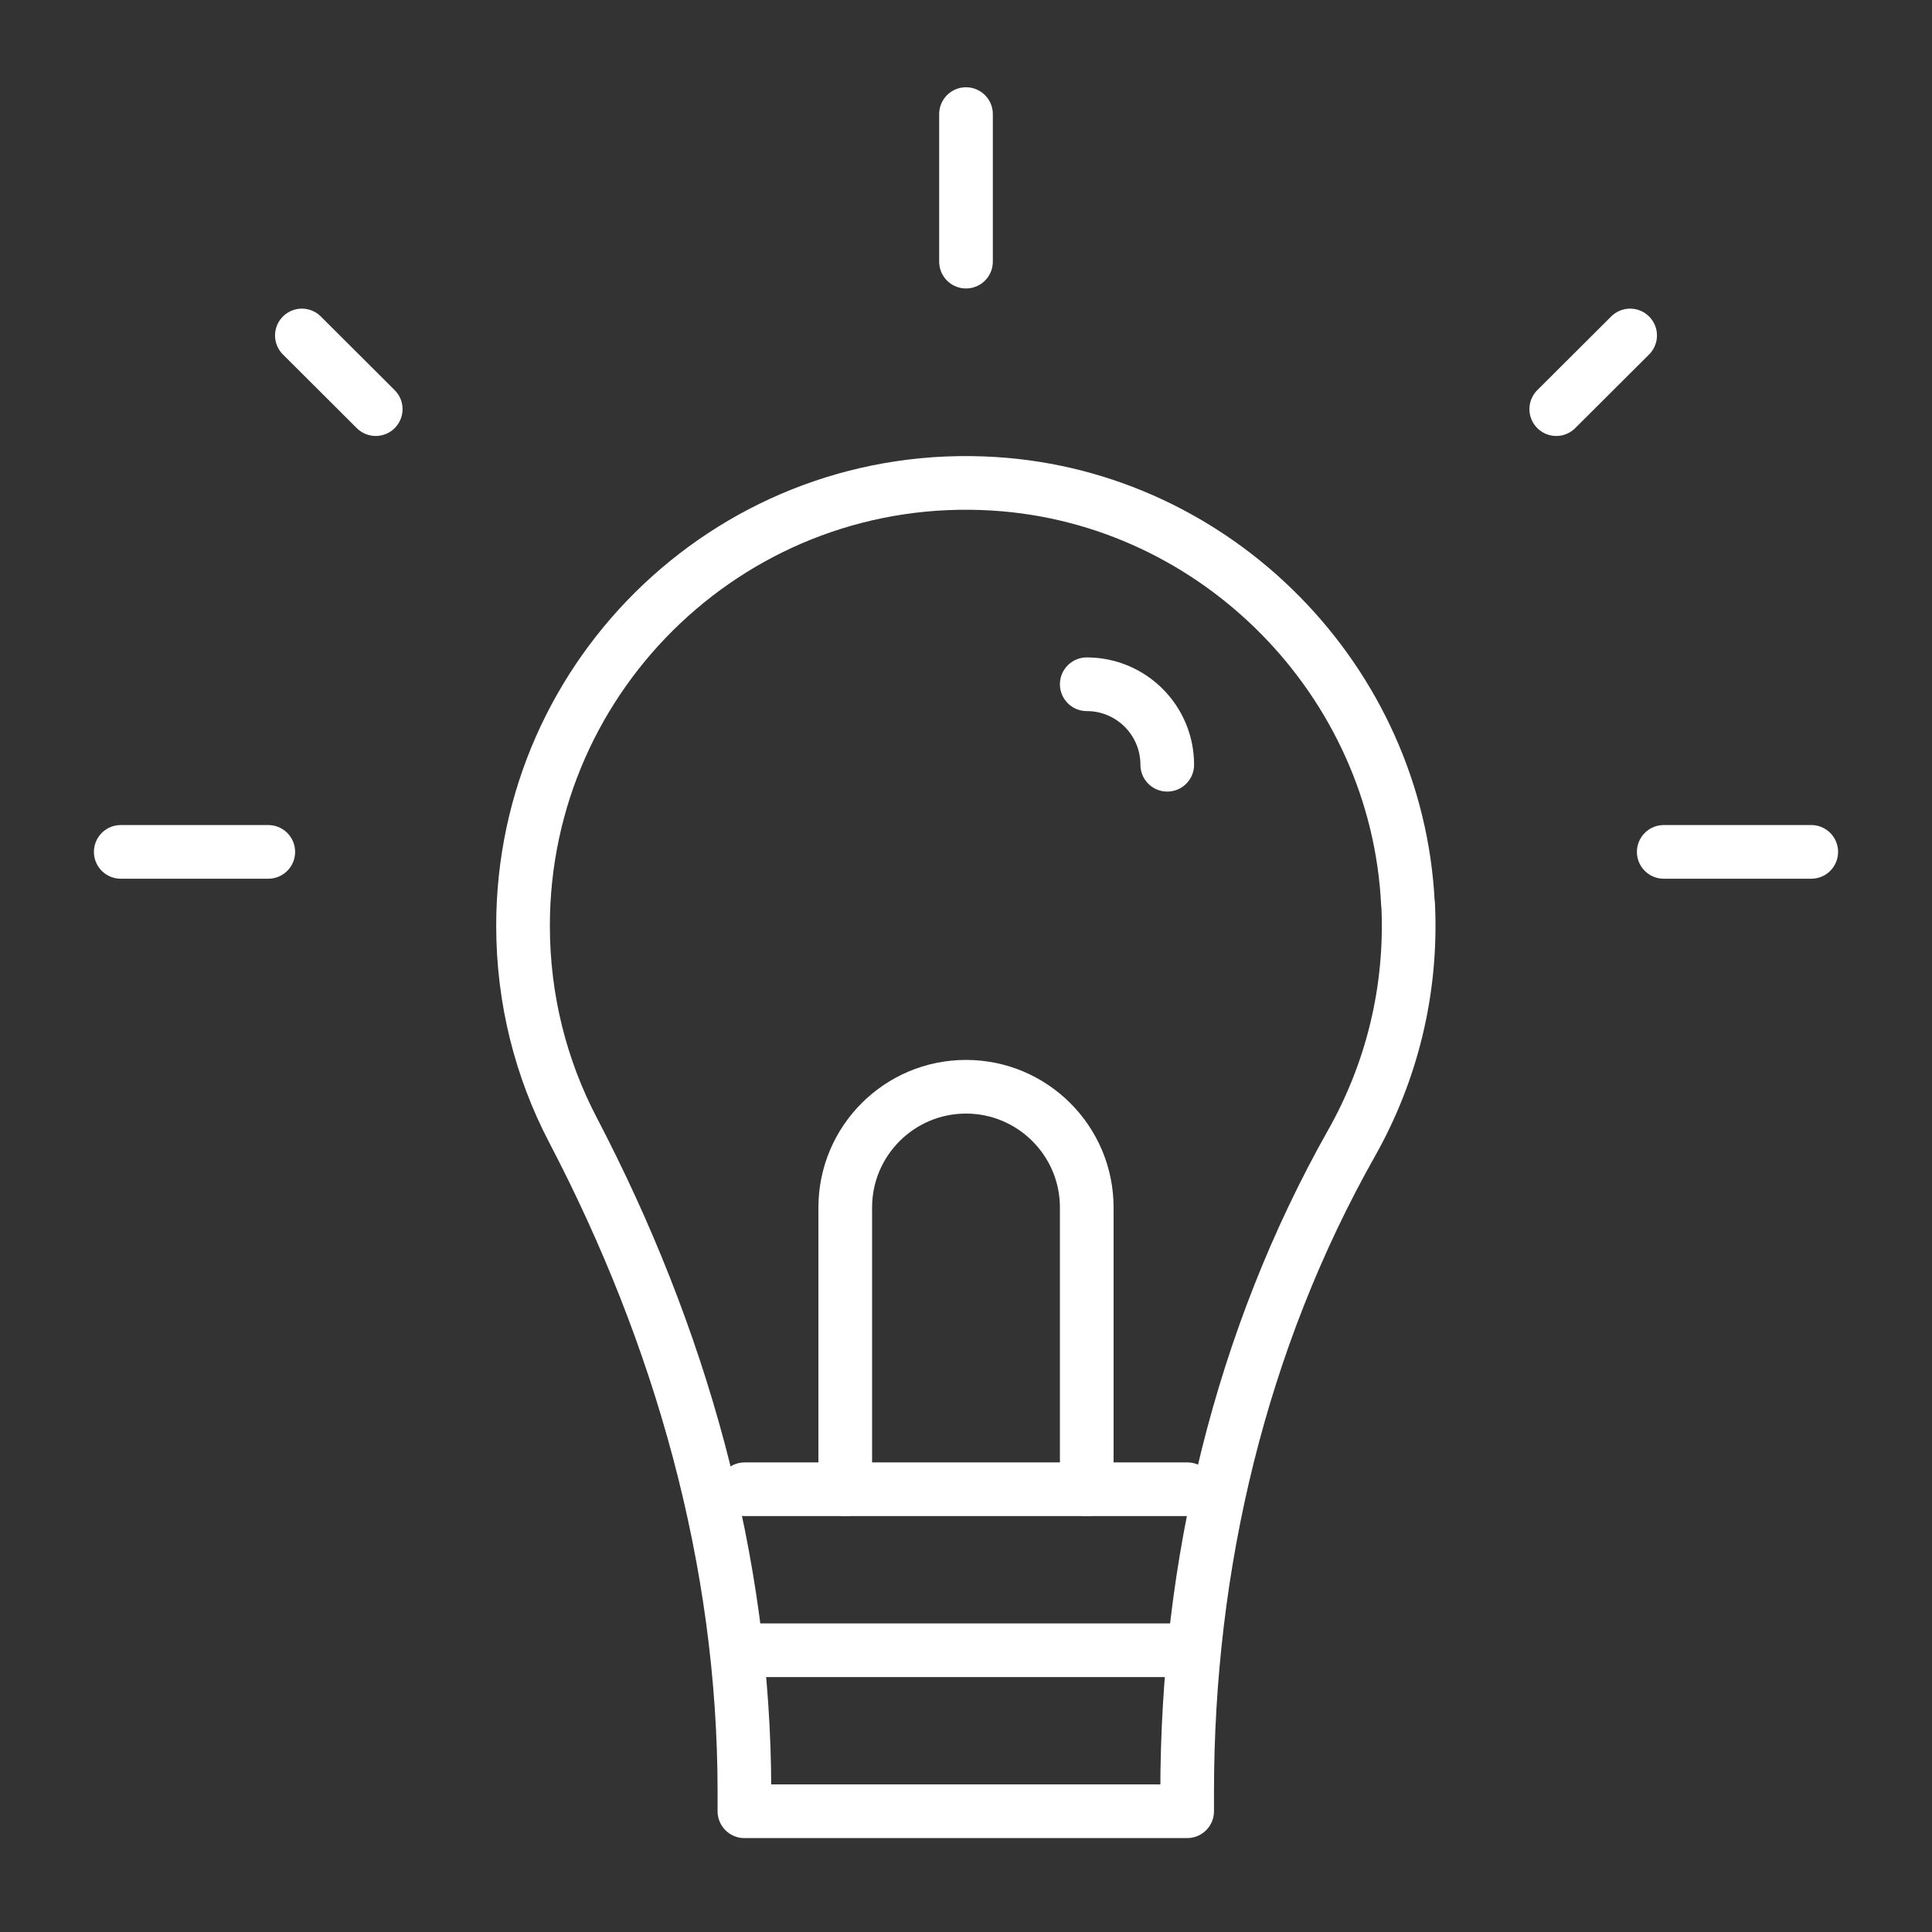 <svg width="72" height="72" viewBox="0 0 72 72" fill="none" xmlns="http://www.w3.org/2000/svg">
<rect x="0" y="0" width="72" height="72" fill="#333333" stroke="none"/>
<path d="M36 4.252V9.75" stroke="white" stroke-width="2" stroke-linecap="round" stroke-linejoin="round"/>
<path d="M4.5 31.747H9.998" stroke="white" stroke-width="2" stroke-linecap="round" stroke-linejoin="round"/>
<path d="M62.003 31.747H67.5" stroke="white" stroke-width="2" stroke-linecap="round" stroke-linejoin="round"/>
<path d="M57.997 15.247L60.75 12.502" stroke="white" stroke-width="2" stroke-linecap="round" stroke-linejoin="round"/>
<path d="M11.25 12.502L14.002 15.247" stroke="white" stroke-width="2" stroke-linecap="round" stroke-linejoin="round"/>
<path d="M52.477 33.69C52.635 36.93 51.847 39.975 50.377 42.585C46.222 49.942 44.242 58.327 44.242 66.78V67.5H27.742V66.765C27.742 58.14 25.35 49.762 21.352 42.112C20.16 39.832 19.492 37.245 19.492 34.5C19.492 25.042 27.465 17.43 37.05 18.03C45.352 18.547 52.072 25.38 52.47 33.69H52.477Z" stroke="white" stroke-width="2" stroke-linecap="round" stroke-linejoin="round"/>
<path d="M27.75 61.5H44.25" stroke="white" stroke-width="2" stroke-linecap="round" stroke-linejoin="round"/>
<path d="M27.75 55.5H44.25" stroke="white" stroke-width="2" stroke-linecap="round" stroke-linejoin="round"/>
<path d="M40.5 55.5V45C40.5 42.517 38.483 40.5 36 40.5C33.517 40.5 31.5 42.517 31.5 45V55.5" stroke="white" stroke-width="2" stroke-linecap="round" stroke-linejoin="round"/>
<path d="M40.5 25.5C42.157 25.5 43.5 26.843 43.5 28.5" stroke="white" stroke-width="2" stroke-linecap="round" stroke-linejoin="round"/>
</svg>
